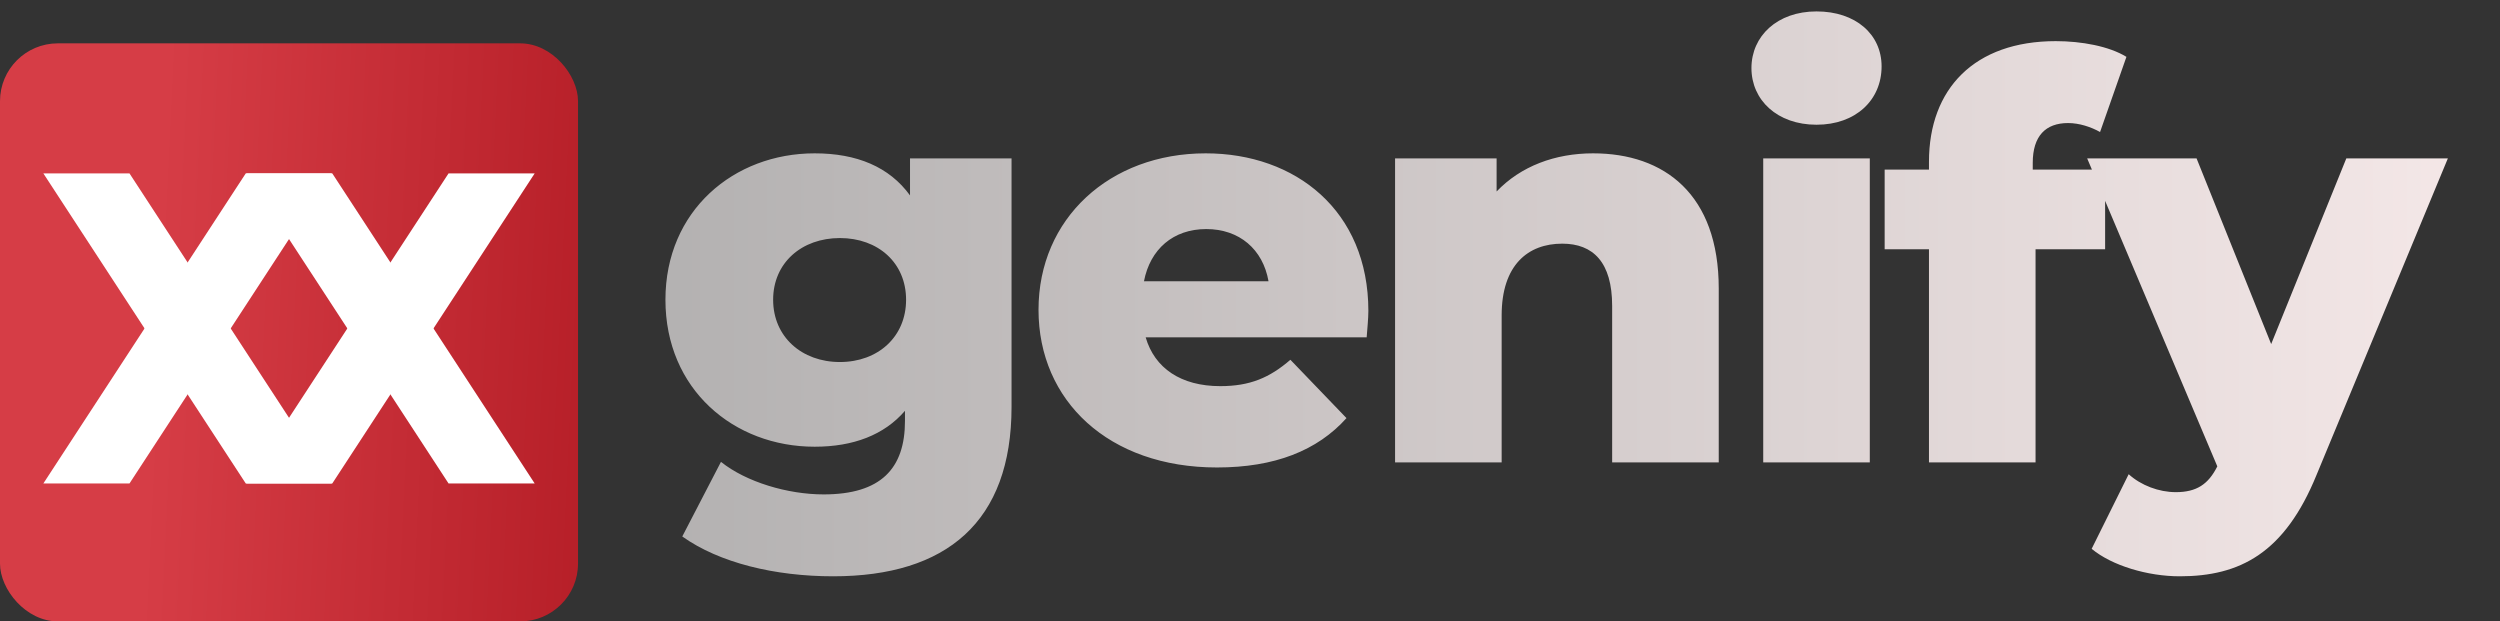 <svg width="173" height="43" viewBox="0 0 173 43" fill="none" xmlns="http://www.w3.org/2000/svg">
<rect x="0" y="0" width="173" height="43" fill="#333333" stroke="none"/>
<rect y="3" width="39.999" height="39.999" rx="4" fill="url(#paint0_linear_242_8851)"/>
<g clip-path="url(#clip0_242_8851)">
<path d="M22.966 33.456H17.006L3 11.999H8.96L22.966 33.456Z" fill="white"/>
<path d="M37 11.999H31.04L17.034 33.456H22.994L37 11.999Z" fill="white"/>
<path d="M22.966 11.999H17.006L3 33.456H8.96L22.966 11.999Z" fill="white"/>
<path d="M37 33.456H31.04L17.034 11.999H22.994L37 33.456Z" fill="white"/>
</g>
<path d="M62.973 10.96H69.999V28.157C69.999 36.115 65.496 39.88 57.655 39.88C53.618 39.88 49.775 38.949 47.213 37.124L49.891 31.961C51.638 33.359 54.511 34.213 56.995 34.213C60.954 34.213 62.624 32.427 62.624 29.127V28.429C61.187 30.098 59.052 30.913 56.374 30.913C50.784 30.913 46.048 26.954 46.048 20.743C46.048 14.57 50.784 10.611 56.374 10.611C59.285 10.611 61.537 11.543 62.973 13.522V10.96ZM58.121 25.052C60.76 25.052 62.701 23.305 62.701 20.743C62.701 18.181 60.76 16.473 58.121 16.473C55.481 16.473 53.501 18.181 53.501 20.743C53.501 23.305 55.481 25.052 58.121 25.052ZM94.691 21.519C94.691 22.062 94.613 22.761 94.574 23.343H79.28C79.901 25.479 81.725 26.721 84.443 26.721C86.5 26.721 87.859 26.138 89.295 24.896L93.177 28.933C91.158 31.185 88.208 32.349 84.21 32.349C76.718 32.349 71.865 27.73 71.865 21.441C71.865 15.114 76.795 10.611 83.433 10.611C89.644 10.611 94.691 14.57 94.691 21.519ZM83.472 15.851C81.182 15.851 79.59 17.249 79.163 19.462H87.781C87.393 17.249 85.763 15.851 83.472 15.851ZM110.242 10.611C115.172 10.611 118.937 13.445 118.937 19.966V32H111.561V21.17C111.561 18.142 110.242 16.861 108.107 16.861C105.739 16.861 103.914 18.336 103.914 21.829V32H96.539V10.96H103.565V13.251C105.234 11.504 107.602 10.611 110.242 10.611ZM125.703 8.631C122.985 8.631 121.2 6.923 121.2 4.711C121.2 2.498 122.985 0.79 125.703 0.79C128.42 0.79 130.206 2.381 130.206 4.594C130.206 6.923 128.42 8.631 125.703 8.631ZM122.015 32V10.96H129.39V32H122.015ZM140.666 11.271V11.737H145.674V17.249H140.86V32H133.485V17.249H130.418V11.737H133.485V11.193C133.485 6.147 136.629 2.847 142.258 2.847C144.043 2.847 145.946 3.197 147.149 3.934L145.324 9.136C144.703 8.786 143.888 8.515 143.112 8.515C141.559 8.515 140.666 9.408 140.666 11.271ZM162.366 10.96H169.393L160.309 32.854C158.096 38.289 154.991 39.88 150.837 39.88C148.625 39.88 146.14 39.143 144.743 37.978L147.305 32.815C148.159 33.592 149.401 34.057 150.566 34.057C152.002 34.057 152.817 33.514 153.438 32.272L144.432 10.96H152.002L157.165 23.809L162.366 10.96Z" fill="url(#paint1_linear_242_8851)"/>
<defs>
<linearGradient id="paint0_linear_242_8851" x1="-2" y1="16.22" x2="48.594" y2="18.622" gradientUnits="userSpaceOnUse">
<stop offset="0.255" stop-color="#D63D46"/>
<stop offset="1" stop-color="#AF1821"/>
</linearGradient>
<linearGradient id="paint1_linear_242_8851" x1="45" y1="24.198" x2="172.325" y2="24.198" gradientUnits="userSpaceOnUse">
<stop stop-color="#B3B1B1"/>
<stop offset="1" stop-color="#F5E8E8"/>
</linearGradient>
<clipPath id="clip0_242_8851">
<rect width="34" height="34" fill="white" transform="translate(3 6)"/>
</clipPath>
</defs>
</svg>
